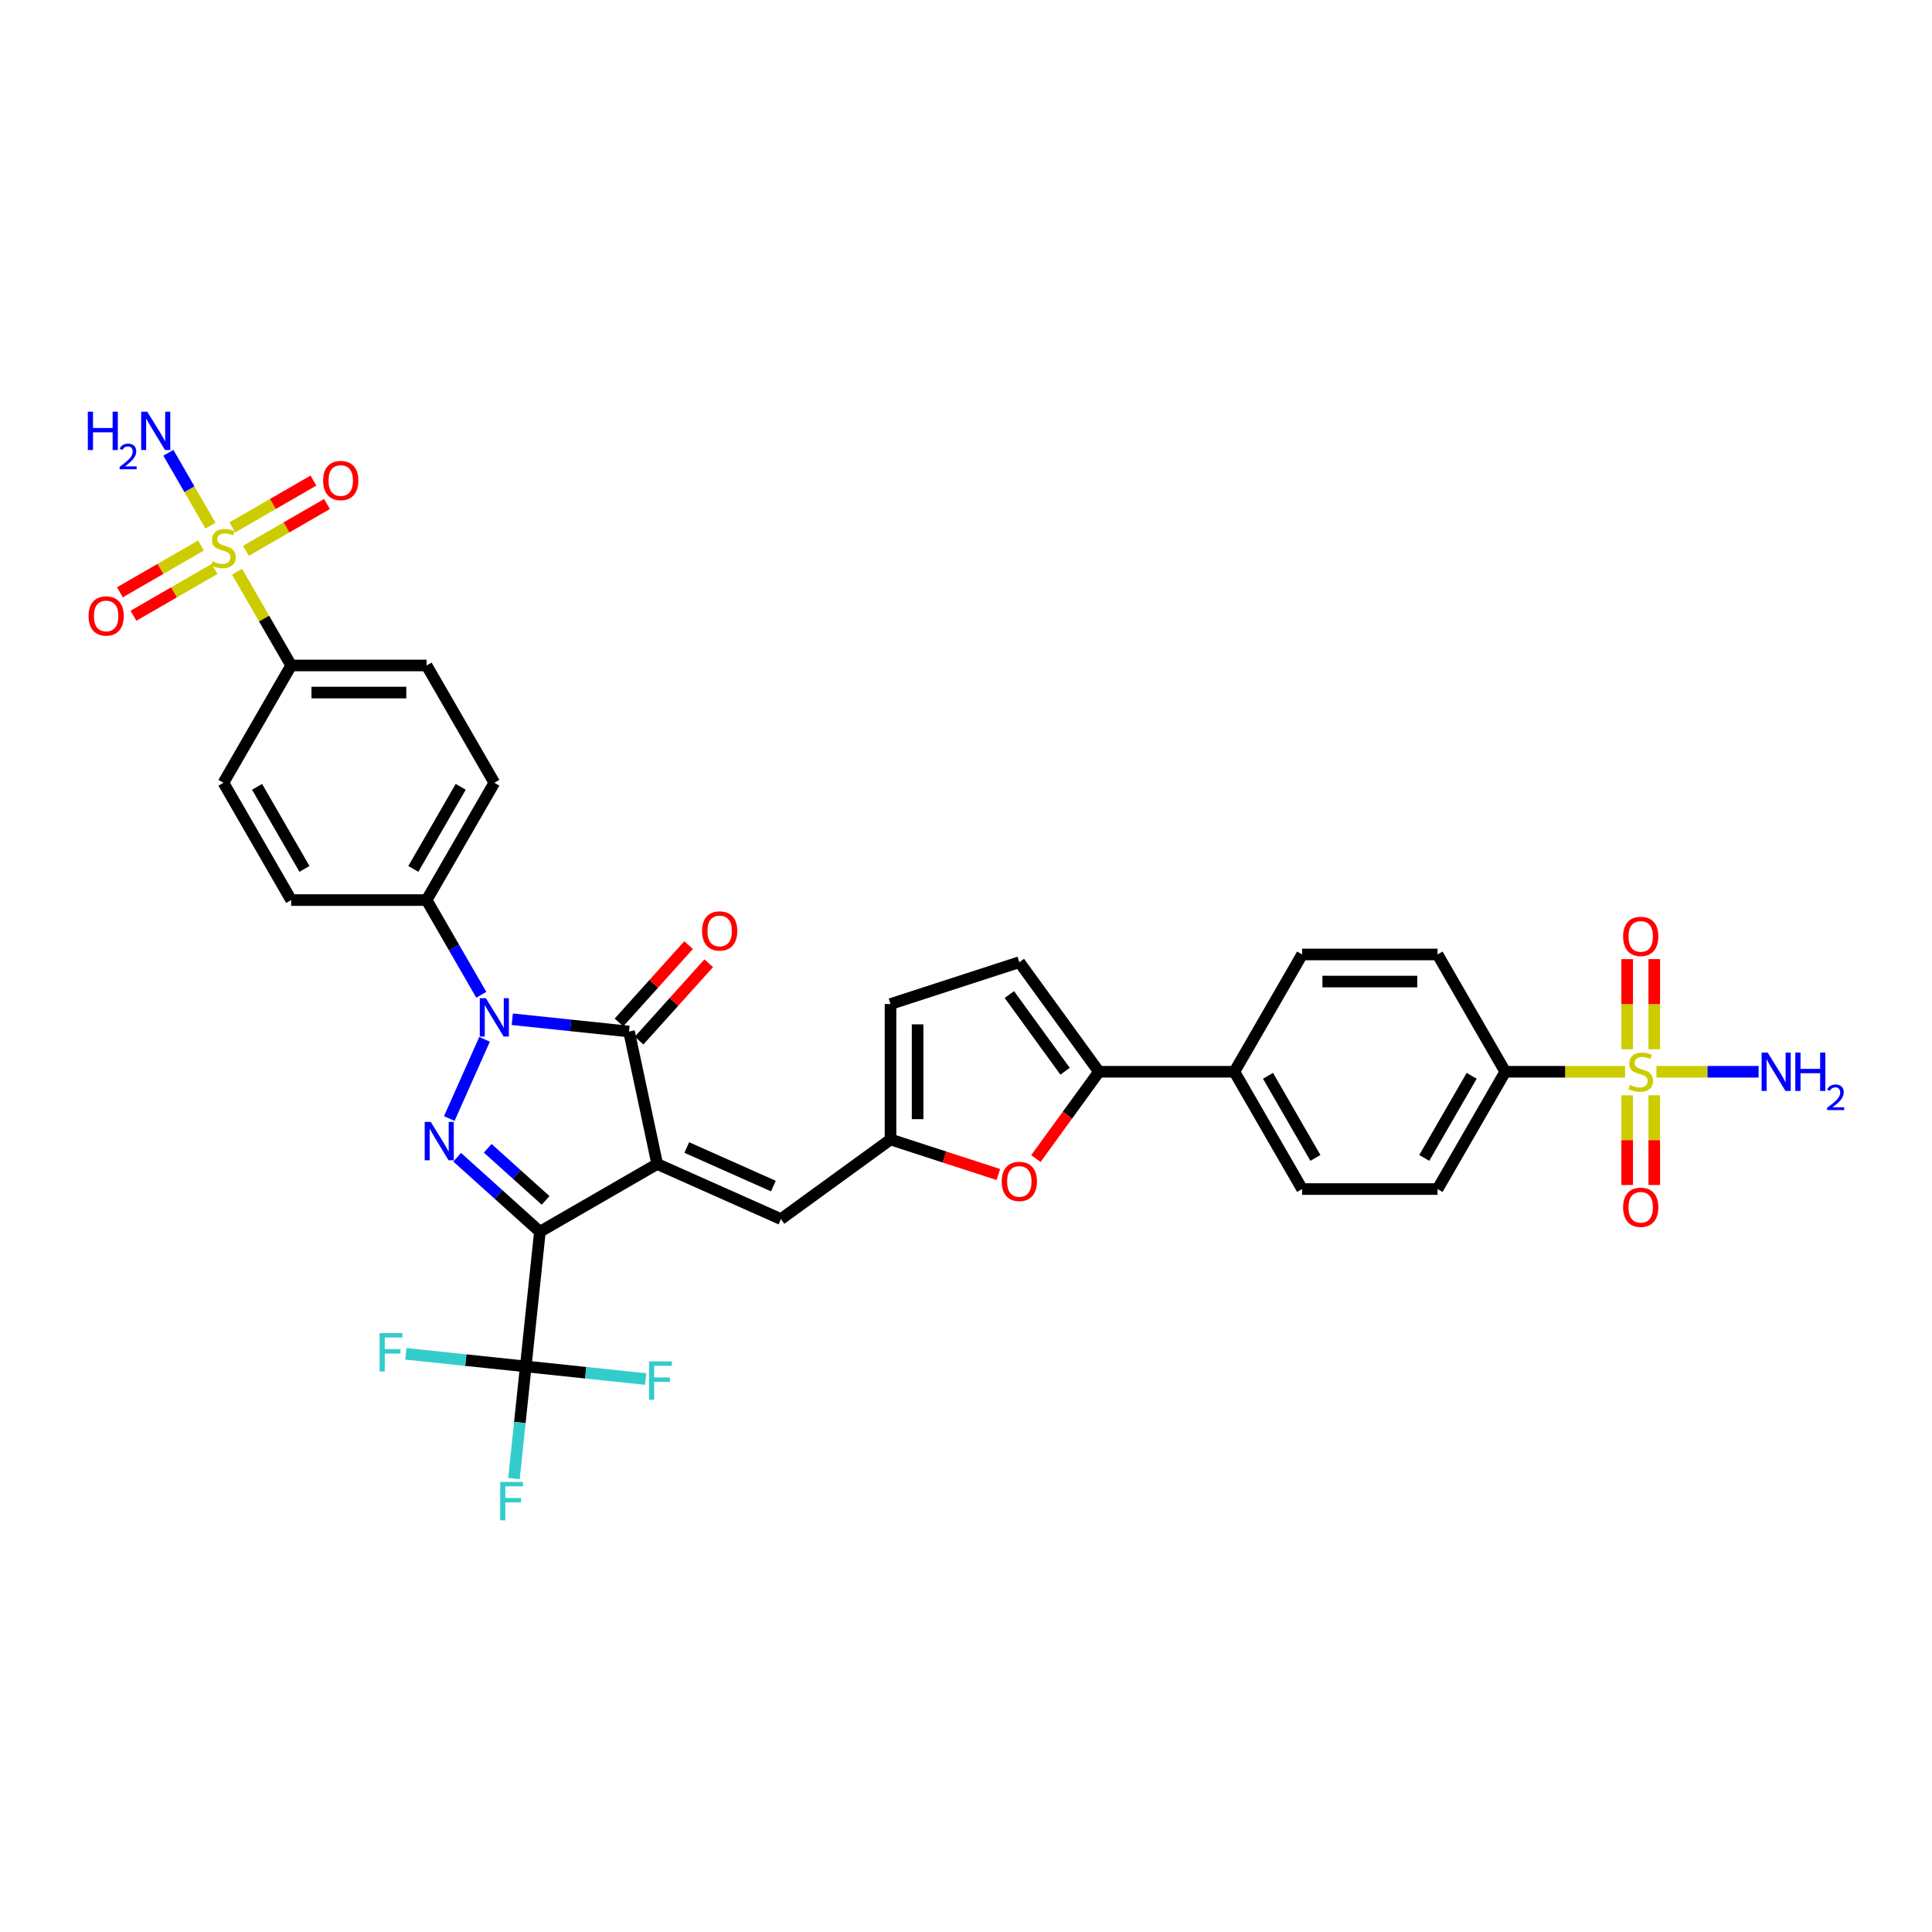 <?xml version='1.0' encoding='iso-8859-1'?>
<svg version='1.1' baseProfile='full'
              xmlns='http://www.w3.org/2000/svg'
                      xmlns:rdkit='http://www.rdkit.org/xml'
                      xmlns:xlink='http://www.w3.org/1999/xlink'
                  xml:space='preserve'
width='1000px' height='1000px' viewBox='0 0 1000 1000'>
<!-- END OF HEADER -->
<rect style='opacity:1.0;fill:#FFFFFF;stroke:none' width='1000' height='1000' x='0' y='0'> </rect>
<path class='bond-0' d='M 340.165,602.487 L 279.451,637.54' style='fill:none;fill-rule:evenodd;stroke:#000000;stroke-width:6px;stroke-linecap:butt;stroke-linejoin:miter;stroke-opacity:1' />
<path class='bond-3' d='M 340.165,602.487 L 325.589,533.913' style='fill:none;fill-rule:evenodd;stroke:#000000;stroke-width:6px;stroke-linecap:butt;stroke-linejoin:miter;stroke-opacity:1' />
<path class='bond-7' d='M 340.165,602.487 L 404.211,631.002' style='fill:none;fill-rule:evenodd;stroke:#000000;stroke-width:6px;stroke-linecap:butt;stroke-linejoin:miter;stroke-opacity:1' />
<path class='bond-7' d='M 355.475,593.955 L 400.307,613.916' style='fill:none;fill-rule:evenodd;stroke:#000000;stroke-width:6px;stroke-linecap:butt;stroke-linejoin:miter;stroke-opacity:1' />
<path class='bond-1' d='M 279.451,637.54 L 258.043,618.264' style='fill:none;fill-rule:evenodd;stroke:#000000;stroke-width:6px;stroke-linecap:butt;stroke-linejoin:miter;stroke-opacity:1' />
<path class='bond-1' d='M 258.043,618.264 L 236.634,598.988' style='fill:none;fill-rule:evenodd;stroke:#0000FF;stroke-width:6px;stroke-linecap:butt;stroke-linejoin:miter;stroke-opacity:1' />
<path class='bond-1' d='M 282.411,621.338 L 267.425,607.844' style='fill:none;fill-rule:evenodd;stroke:#000000;stroke-width:6px;stroke-linecap:butt;stroke-linejoin:miter;stroke-opacity:1' />
<path class='bond-1' d='M 267.425,607.844 L 252.439,594.351' style='fill:none;fill-rule:evenodd;stroke:#0000FF;stroke-width:6px;stroke-linecap:butt;stroke-linejoin:miter;stroke-opacity:1' />
<path class='bond-6' d='M 279.451,637.54 L 272.123,707.263' style='fill:none;fill-rule:evenodd;stroke:#000000;stroke-width:6px;stroke-linecap:butt;stroke-linejoin:miter;stroke-opacity:1' />
<path class='bond-35' d='M 232.552,578.95 L 250.809,537.945' style='fill:none;fill-rule:evenodd;stroke:#0000FF;stroke-width:6px;stroke-linecap:butt;stroke-linejoin:miter;stroke-opacity:1' />
<path class='bond-2' d='M 265.149,527.56 L 295.369,530.736' style='fill:none;fill-rule:evenodd;stroke:#0000FF;stroke-width:6px;stroke-linecap:butt;stroke-linejoin:miter;stroke-opacity:1' />
<path class='bond-2' d='M 295.369,530.736 L 325.589,533.913' style='fill:none;fill-rule:evenodd;stroke:#000000;stroke-width:6px;stroke-linecap:butt;stroke-linejoin:miter;stroke-opacity:1' />
<path class='bond-14' d='M 249.124,514.905 L 234.969,490.388' style='fill:none;fill-rule:evenodd;stroke:#0000FF;stroke-width:6px;stroke-linecap:butt;stroke-linejoin:miter;stroke-opacity:1' />
<path class='bond-14' d='M 234.969,490.388 L 220.814,465.871' style='fill:none;fill-rule:evenodd;stroke:#000000;stroke-width:6px;stroke-linecap:butt;stroke-linejoin:miter;stroke-opacity:1' />
<path class='bond-20' d='M 330.799,538.604 L 348.821,518.588' style='fill:none;fill-rule:evenodd;stroke:#000000;stroke-width:6px;stroke-linecap:butt;stroke-linejoin:miter;stroke-opacity:1' />
<path class='bond-20' d='M 348.821,518.588 L 366.843,498.573' style='fill:none;fill-rule:evenodd;stroke:#FF0000;stroke-width:6px;stroke-linecap:butt;stroke-linejoin:miter;stroke-opacity:1' />
<path class='bond-20' d='M 320.379,529.222 L 338.401,509.206' style='fill:none;fill-rule:evenodd;stroke:#000000;stroke-width:6px;stroke-linecap:butt;stroke-linejoin:miter;stroke-opacity:1' />
<path class='bond-20' d='M 338.401,509.206 L 356.423,489.191' style='fill:none;fill-rule:evenodd;stroke:#FF0000;stroke-width:6px;stroke-linecap:butt;stroke-linejoin:miter;stroke-opacity:1' />
<path class='bond-4' d='M 122.689,295.913 L 136.698,320.178' style='fill:none;fill-rule:evenodd;stroke:#CCCC00;stroke-width:6px;stroke-linecap:butt;stroke-linejoin:miter;stroke-opacity:1' />
<path class='bond-4' d='M 136.698,320.178 L 150.707,344.443' style='fill:none;fill-rule:evenodd;stroke:#000000;stroke-width:6px;stroke-linecap:butt;stroke-linejoin:miter;stroke-opacity:1' />
<path class='bond-16' d='M 127.278,285.113 L 148.259,272.999' style='fill:none;fill-rule:evenodd;stroke:#CCCC00;stroke-width:6px;stroke-linecap:butt;stroke-linejoin:miter;stroke-opacity:1' />
<path class='bond-16' d='M 148.259,272.999 L 169.241,260.885' style='fill:none;fill-rule:evenodd;stroke:#FF0000;stroke-width:6px;stroke-linecap:butt;stroke-linejoin:miter;stroke-opacity:1' />
<path class='bond-16' d='M 120.267,272.97 L 141.249,260.856' style='fill:none;fill-rule:evenodd;stroke:#CCCC00;stroke-width:6px;stroke-linecap:butt;stroke-linejoin:miter;stroke-opacity:1' />
<path class='bond-16' d='M 141.249,260.856 L 162.231,248.743' style='fill:none;fill-rule:evenodd;stroke:#FF0000;stroke-width:6px;stroke-linecap:butt;stroke-linejoin:miter;stroke-opacity:1' />
<path class='bond-17' d='M 104.03,282.344 L 83.049,294.458' style='fill:none;fill-rule:evenodd;stroke:#CCCC00;stroke-width:6px;stroke-linecap:butt;stroke-linejoin:miter;stroke-opacity:1' />
<path class='bond-17' d='M 83.049,294.458 L 62.067,306.572' style='fill:none;fill-rule:evenodd;stroke:#FF0000;stroke-width:6px;stroke-linecap:butt;stroke-linejoin:miter;stroke-opacity:1' />
<path class='bond-17' d='M 111.041,294.487 L 90.059,306.601' style='fill:none;fill-rule:evenodd;stroke:#CCCC00;stroke-width:6px;stroke-linecap:butt;stroke-linejoin:miter;stroke-opacity:1' />
<path class='bond-17' d='M 90.059,306.601 L 69.078,318.715' style='fill:none;fill-rule:evenodd;stroke:#FF0000;stroke-width:6px;stroke-linecap:butt;stroke-linejoin:miter;stroke-opacity:1' />
<path class='bond-22' d='M 108.927,272.077 L 98.038,253.218' style='fill:none;fill-rule:evenodd;stroke:#CCCC00;stroke-width:6px;stroke-linecap:butt;stroke-linejoin:miter;stroke-opacity:1' />
<path class='bond-22' d='M 98.038,253.218 L 87.15,234.358' style='fill:none;fill-rule:evenodd;stroke:#0000FF;stroke-width:6px;stroke-linecap:butt;stroke-linejoin:miter;stroke-opacity:1' />
<path class='bond-5' d='M 841.118,554.741 L 810.124,554.741' style='fill:none;fill-rule:evenodd;stroke:#CCCC00;stroke-width:6px;stroke-linecap:butt;stroke-linejoin:miter;stroke-opacity:1' />
<path class='bond-5' d='M 810.124,554.741 L 779.13,554.741' style='fill:none;fill-rule:evenodd;stroke:#000000;stroke-width:6px;stroke-linecap:butt;stroke-linejoin:miter;stroke-opacity:1' />
<path class='bond-18' d='M 842.226,566.926 L 842.226,590.143' style='fill:none;fill-rule:evenodd;stroke:#CCCC00;stroke-width:6px;stroke-linecap:butt;stroke-linejoin:miter;stroke-opacity:1' />
<path class='bond-18' d='M 842.226,590.143 L 842.226,613.36' style='fill:none;fill-rule:evenodd;stroke:#FF0000;stroke-width:6px;stroke-linecap:butt;stroke-linejoin:miter;stroke-opacity:1' />
<path class='bond-18' d='M 856.247,566.926 L 856.247,590.143' style='fill:none;fill-rule:evenodd;stroke:#CCCC00;stroke-width:6px;stroke-linecap:butt;stroke-linejoin:miter;stroke-opacity:1' />
<path class='bond-18' d='M 856.247,590.143 L 856.247,613.36' style='fill:none;fill-rule:evenodd;stroke:#FF0000;stroke-width:6px;stroke-linecap:butt;stroke-linejoin:miter;stroke-opacity:1' />
<path class='bond-19' d='M 856.247,543.09 L 856.247,519.767' style='fill:none;fill-rule:evenodd;stroke:#CCCC00;stroke-width:6px;stroke-linecap:butt;stroke-linejoin:miter;stroke-opacity:1' />
<path class='bond-19' d='M 856.247,519.767 L 856.247,496.444' style='fill:none;fill-rule:evenodd;stroke:#FF0000;stroke-width:6px;stroke-linecap:butt;stroke-linejoin:miter;stroke-opacity:1' />
<path class='bond-19' d='M 842.226,543.09 L 842.226,519.767' style='fill:none;fill-rule:evenodd;stroke:#CCCC00;stroke-width:6px;stroke-linecap:butt;stroke-linejoin:miter;stroke-opacity:1' />
<path class='bond-19' d='M 842.226,519.767 L 842.226,496.444' style='fill:none;fill-rule:evenodd;stroke:#FF0000;stroke-width:6px;stroke-linecap:butt;stroke-linejoin:miter;stroke-opacity:1' />
<path class='bond-23' d='M 857.355,554.741 L 883.809,554.741' style='fill:none;fill-rule:evenodd;stroke:#CCCC00;stroke-width:6px;stroke-linecap:butt;stroke-linejoin:miter;stroke-opacity:1' />
<path class='bond-23' d='M 883.809,554.741 L 910.264,554.741' style='fill:none;fill-rule:evenodd;stroke:#0000FF;stroke-width:6px;stroke-linecap:butt;stroke-linejoin:miter;stroke-opacity:1' />
<path class='bond-24' d='M 272.123,707.263 L 269.073,736.284' style='fill:none;fill-rule:evenodd;stroke:#000000;stroke-width:6px;stroke-linecap:butt;stroke-linejoin:miter;stroke-opacity:1' />
<path class='bond-24' d='M 269.073,736.284 L 266.023,765.305' style='fill:none;fill-rule:evenodd;stroke:#33CCCC;stroke-width:6px;stroke-linecap:butt;stroke-linejoin:miter;stroke-opacity:1' />
<path class='bond-25' d='M 272.123,707.263 L 241.09,704.001' style='fill:none;fill-rule:evenodd;stroke:#000000;stroke-width:6px;stroke-linecap:butt;stroke-linejoin:miter;stroke-opacity:1' />
<path class='bond-25' d='M 241.09,704.001 L 210.056,700.739' style='fill:none;fill-rule:evenodd;stroke:#33CCCC;stroke-width:6px;stroke-linecap:butt;stroke-linejoin:miter;stroke-opacity:1' />
<path class='bond-26' d='M 272.123,707.263 L 303.157,710.525' style='fill:none;fill-rule:evenodd;stroke:#000000;stroke-width:6px;stroke-linecap:butt;stroke-linejoin:miter;stroke-opacity:1' />
<path class='bond-26' d='M 303.157,710.525 L 334.19,713.786' style='fill:none;fill-rule:evenodd;stroke:#33CCCC;stroke-width:6px;stroke-linecap:butt;stroke-linejoin:miter;stroke-opacity:1' />
<path class='bond-10' d='M 404.211,631.002 L 460.928,589.795' style='fill:none;fill-rule:evenodd;stroke:#000000;stroke-width:6px;stroke-linecap:butt;stroke-linejoin:miter;stroke-opacity:1' />
<path class='bond-8' d='M 568.811,554.741 L 552.491,577.204' style='fill:none;fill-rule:evenodd;stroke:#000000;stroke-width:6px;stroke-linecap:butt;stroke-linejoin:miter;stroke-opacity:1' />
<path class='bond-8' d='M 552.491,577.204 L 536.171,599.667' style='fill:none;fill-rule:evenodd;stroke:#FF0000;stroke-width:6px;stroke-linecap:butt;stroke-linejoin:miter;stroke-opacity:1' />
<path class='bond-21' d='M 568.811,554.741 L 638.917,554.741' style='fill:none;fill-rule:evenodd;stroke:#000000;stroke-width:6px;stroke-linecap:butt;stroke-linejoin:miter;stroke-opacity:1' />
<path class='bond-36' d='M 568.811,554.741 L 527.603,498.024' style='fill:none;fill-rule:evenodd;stroke:#000000;stroke-width:6px;stroke-linecap:butt;stroke-linejoin:miter;stroke-opacity:1' />
<path class='bond-36' d='M 551.286,554.475 L 522.441,514.773' style='fill:none;fill-rule:evenodd;stroke:#000000;stroke-width:6px;stroke-linecap:butt;stroke-linejoin:miter;stroke-opacity:1' />
<path class='bond-9' d='M 516.737,607.928 L 488.832,598.861' style='fill:none;fill-rule:evenodd;stroke:#FF0000;stroke-width:6px;stroke-linecap:butt;stroke-linejoin:miter;stroke-opacity:1' />
<path class='bond-9' d='M 488.832,598.861 L 460.928,589.795' style='fill:none;fill-rule:evenodd;stroke:#000000;stroke-width:6px;stroke-linecap:butt;stroke-linejoin:miter;stroke-opacity:1' />
<path class='bond-15' d='M 460.928,589.795 L 460.928,519.688' style='fill:none;fill-rule:evenodd;stroke:#000000;stroke-width:6px;stroke-linecap:butt;stroke-linejoin:miter;stroke-opacity:1' />
<path class='bond-15' d='M 474.949,579.279 L 474.949,530.204' style='fill:none;fill-rule:evenodd;stroke:#000000;stroke-width:6px;stroke-linecap:butt;stroke-linejoin:miter;stroke-opacity:1' />
<path class='bond-11' d='M 527.603,498.024 L 460.928,519.688' style='fill:none;fill-rule:evenodd;stroke:#000000;stroke-width:6px;stroke-linecap:butt;stroke-linejoin:miter;stroke-opacity:1' />
<path class='bond-12' d='M 779.13,554.741 L 744.077,615.455' style='fill:none;fill-rule:evenodd;stroke:#000000;stroke-width:6px;stroke-linecap:butt;stroke-linejoin:miter;stroke-opacity:1' />
<path class='bond-12' d='M 761.729,556.838 L 737.192,599.338' style='fill:none;fill-rule:evenodd;stroke:#000000;stroke-width:6px;stroke-linecap:butt;stroke-linejoin:miter;stroke-opacity:1' />
<path class='bond-38' d='M 779.13,554.741 L 744.077,494.027' style='fill:none;fill-rule:evenodd;stroke:#000000;stroke-width:6px;stroke-linecap:butt;stroke-linejoin:miter;stroke-opacity:1' />
<path class='bond-13' d='M 150.707,344.443 L 220.814,344.443' style='fill:none;fill-rule:evenodd;stroke:#000000;stroke-width:6px;stroke-linecap:butt;stroke-linejoin:miter;stroke-opacity:1' />
<path class='bond-13' d='M 161.223,358.464 L 210.298,358.464' style='fill:none;fill-rule:evenodd;stroke:#000000;stroke-width:6px;stroke-linecap:butt;stroke-linejoin:miter;stroke-opacity:1' />
<path class='bond-37' d='M 150.707,344.443 L 115.654,405.157' style='fill:none;fill-rule:evenodd;stroke:#000000;stroke-width:6px;stroke-linecap:butt;stroke-linejoin:miter;stroke-opacity:1' />
<path class='bond-31' d='M 220.814,465.871 L 150.707,465.871' style='fill:none;fill-rule:evenodd;stroke:#000000;stroke-width:6px;stroke-linecap:butt;stroke-linejoin:miter;stroke-opacity:1' />
<path class='bond-32' d='M 220.814,465.871 L 255.867,405.157' style='fill:none;fill-rule:evenodd;stroke:#000000;stroke-width:6px;stroke-linecap:butt;stroke-linejoin:miter;stroke-opacity:1' />
<path class='bond-32' d='M 213.929,449.753 L 238.466,407.253' style='fill:none;fill-rule:evenodd;stroke:#000000;stroke-width:6px;stroke-linecap:butt;stroke-linejoin:miter;stroke-opacity:1' />
<path class='bond-33' d='M 638.917,554.741 L 673.97,494.027' style='fill:none;fill-rule:evenodd;stroke:#000000;stroke-width:6px;stroke-linecap:butt;stroke-linejoin:miter;stroke-opacity:1' />
<path class='bond-34' d='M 638.917,554.741 L 673.97,615.455' style='fill:none;fill-rule:evenodd;stroke:#000000;stroke-width:6px;stroke-linecap:butt;stroke-linejoin:miter;stroke-opacity:1' />
<path class='bond-34' d='M 656.318,556.838 L 680.855,599.338' style='fill:none;fill-rule:evenodd;stroke:#000000;stroke-width:6px;stroke-linecap:butt;stroke-linejoin:miter;stroke-opacity:1' />
<path class='bond-27' d='M 115.654,405.157 L 150.707,465.871' style='fill:none;fill-rule:evenodd;stroke:#000000;stroke-width:6px;stroke-linecap:butt;stroke-linejoin:miter;stroke-opacity:1' />
<path class='bond-27' d='M 133.055,407.253 L 157.592,449.753' style='fill:none;fill-rule:evenodd;stroke:#000000;stroke-width:6px;stroke-linecap:butt;stroke-linejoin:miter;stroke-opacity:1' />
<path class='bond-28' d='M 744.077,494.027 L 673.97,494.027' style='fill:none;fill-rule:evenodd;stroke:#000000;stroke-width:6px;stroke-linecap:butt;stroke-linejoin:miter;stroke-opacity:1' />
<path class='bond-28' d='M 733.561,508.049 L 684.486,508.049' style='fill:none;fill-rule:evenodd;stroke:#000000;stroke-width:6px;stroke-linecap:butt;stroke-linejoin:miter;stroke-opacity:1' />
<path class='bond-29' d='M 220.814,344.443 L 255.867,405.157' style='fill:none;fill-rule:evenodd;stroke:#000000;stroke-width:6px;stroke-linecap:butt;stroke-linejoin:miter;stroke-opacity:1' />
<path class='bond-30' d='M 744.077,615.455 L 673.97,615.455' style='fill:none;fill-rule:evenodd;stroke:#000000;stroke-width:6px;stroke-linecap:butt;stroke-linejoin:miter;stroke-opacity:1' />
<path  class='atom-2' d='M 222.963 580.703
L 229.469 591.219
Q 230.114 592.257, 231.152 594.135
Q 232.189 596.014, 232.246 596.126
L 232.246 580.703
L 234.882 580.703
L 234.882 600.557
L 232.161 600.557
L 225.179 589.06
Q 224.366 587.714, 223.496 586.171
Q 222.655 584.629, 222.403 584.152
L 222.403 600.557
L 219.823 600.557
L 219.823 580.703
L 222.963 580.703
' fill='#0000FF'/>
<path  class='atom-3' d='M 251.478 516.658
L 257.984 527.174
Q 258.629 528.211, 259.667 530.09
Q 260.704 531.969, 260.76 532.081
L 260.76 516.658
L 263.396 516.658
L 263.396 536.512
L 260.676 536.512
L 253.694 525.014
Q 252.88 523.668, 252.011 522.126
Q 251.17 520.584, 250.917 520.107
L 250.917 536.512
L 248.338 536.512
L 248.338 516.658
L 251.478 516.658
' fill='#0000FF'/>
<path  class='atom-5' d='M 110.046 290.543
Q 110.27 290.627, 111.195 291.02
Q 112.121 291.412, 113.13 291.665
Q 114.168 291.889, 115.177 291.889
Q 117.056 291.889, 118.15 290.992
Q 119.244 290.066, 119.244 288.468
Q 119.244 287.374, 118.683 286.701
Q 118.15 286.028, 117.309 285.664
Q 116.467 285.299, 115.065 284.879
Q 113.299 284.346, 112.233 283.841
Q 111.195 283.336, 110.438 282.271
Q 109.709 281.205, 109.709 279.41
Q 109.709 276.914, 111.392 275.372
Q 113.102 273.83, 116.467 273.83
Q 118.767 273.83, 121.375 274.923
L 120.73 277.083
Q 118.346 276.101, 116.551 276.101
Q 114.617 276.101, 113.551 276.914
Q 112.485 277.7, 112.513 279.074
Q 112.513 280.139, 113.046 280.784
Q 113.607 281.429, 114.392 281.794
Q 115.205 282.158, 116.551 282.579
Q 118.346 283.14, 119.412 283.701
Q 120.477 284.262, 121.235 285.411
Q 122.02 286.533, 122.02 288.468
Q 122.02 291.216, 120.169 292.702
Q 118.346 294.161, 115.29 294.161
Q 113.523 294.161, 112.177 293.768
Q 110.859 293.403, 109.288 292.758
L 110.046 290.543
' fill='#CCCC00'/>
<path  class='atom-6' d='M 843.628 561.556
Q 843.852 561.64, 844.778 562.032
Q 845.703 562.425, 846.713 562.677
Q 847.75 562.902, 848.76 562.902
Q 850.639 562.902, 851.732 562.004
Q 852.826 561.079, 852.826 559.48
Q 852.826 558.387, 852.265 557.714
Q 851.732 557.041, 850.891 556.676
Q 850.05 556.312, 848.648 555.891
Q 846.881 555.358, 845.815 554.853
Q 844.778 554.349, 844.021 553.283
Q 843.292 552.217, 843.292 550.423
Q 843.292 547.927, 844.974 546.385
Q 846.685 544.842, 850.05 544.842
Q 852.349 544.842, 854.957 545.936
L 854.312 548.095
Q 851.929 547.114, 850.134 547.114
Q 848.199 547.114, 847.133 547.927
Q 846.068 548.712, 846.096 550.086
Q 846.096 551.152, 846.629 551.797
Q 847.189 552.442, 847.975 552.806
Q 848.788 553.171, 850.134 553.592
Q 851.929 554.152, 852.994 554.713
Q 854.06 555.274, 854.817 556.424
Q 855.602 557.546, 855.602 559.48
Q 855.602 562.229, 853.751 563.715
Q 851.929 565.173, 848.872 565.173
Q 847.105 565.173, 845.759 564.781
Q 844.441 564.416, 842.871 563.771
L 843.628 561.556
' fill='#CCCC00'/>
<path  class='atom-10' d='M 518.489 611.515
Q 518.489 606.747, 520.845 604.083
Q 523.201 601.419, 527.603 601.419
Q 532.006 601.419, 534.362 604.083
Q 536.717 606.747, 536.717 611.515
Q 536.717 616.338, 534.333 619.086
Q 531.95 621.806, 527.603 621.806
Q 523.229 621.806, 520.845 619.086
Q 518.489 616.366, 518.489 611.515
M 527.603 619.563
Q 530.632 619.563, 532.258 617.544
Q 533.913 615.497, 533.913 611.515
Q 533.913 607.617, 532.258 605.654
Q 530.632 603.663, 527.603 603.663
Q 524.575 603.663, 522.92 605.626
Q 521.294 607.589, 521.294 611.515
Q 521.294 615.525, 522.92 617.544
Q 524.575 619.563, 527.603 619.563
' fill='#FF0000'/>
<path  class='atom-17' d='M 167.254 248.732
Q 167.254 243.964, 169.61 241.3
Q 171.965 238.636, 176.368 238.636
Q 180.771 238.636, 183.126 241.3
Q 185.482 243.964, 185.482 248.732
Q 185.482 253.555, 183.098 256.303
Q 180.715 259.023, 176.368 259.023
Q 171.993 259.023, 169.61 256.303
Q 167.254 253.583, 167.254 248.732
M 176.368 256.78
Q 179.397 256.78, 181.023 254.761
Q 182.678 252.714, 182.678 248.732
Q 182.678 244.834, 181.023 242.871
Q 179.397 240.88, 176.368 240.88
Q 173.339 240.88, 171.685 242.843
Q 170.058 244.806, 170.058 248.732
Q 170.058 252.742, 171.685 254.761
Q 173.339 256.78, 176.368 256.78
' fill='#FF0000'/>
<path  class='atom-18' d='M 45.826 318.838
Q 45.826 314.071, 48.182 311.407
Q 50.537 308.743, 54.94 308.743
Q 59.343 308.743, 61.698 311.407
Q 64.054 314.071, 64.054 318.838
Q 64.054 323.661, 61.67 326.41
Q 59.287 329.13, 54.94 329.13
Q 50.566 329.13, 48.182 326.41
Q 45.826 323.689, 45.826 318.838
M 54.94 326.886
Q 57.969 326.886, 59.595 324.867
Q 61.25 322.82, 61.25 318.838
Q 61.25 314.94, 59.595 312.977
Q 57.969 310.986, 54.94 310.986
Q 51.911 310.986, 50.257 312.949
Q 48.63 314.912, 48.63 318.838
Q 48.63 322.848, 50.257 324.867
Q 51.911 326.886, 54.94 326.886
' fill='#FF0000'/>
<path  class='atom-19' d='M 840.123 624.904
Q 840.123 620.137, 842.478 617.473
Q 844.834 614.808, 849.237 614.808
Q 853.639 614.808, 855.995 617.473
Q 858.35 620.137, 858.35 624.904
Q 858.35 629.727, 855.967 632.475
Q 853.583 635.195, 849.237 635.195
Q 844.862 635.195, 842.478 632.475
Q 840.123 629.755, 840.123 624.904
M 849.237 632.952
Q 852.265 632.952, 853.892 630.933
Q 855.546 628.886, 855.546 624.904
Q 855.546 621.006, 853.892 619.043
Q 852.265 617.052, 849.237 617.052
Q 846.208 617.052, 844.553 619.015
Q 842.927 620.978, 842.927 624.904
Q 842.927 628.914, 844.553 630.933
Q 846.208 632.952, 849.237 632.952
' fill='#FF0000'/>
<path  class='atom-20' d='M 840.123 484.691
Q 840.123 479.924, 842.478 477.26
Q 844.834 474.596, 849.237 474.596
Q 853.639 474.596, 855.995 477.26
Q 858.35 479.924, 858.35 484.691
Q 858.35 489.514, 855.967 492.262
Q 853.583 494.983, 849.237 494.983
Q 844.862 494.983, 842.478 492.262
Q 840.123 489.542, 840.123 484.691
M 849.237 492.739
Q 852.265 492.739, 853.892 490.72
Q 855.546 488.673, 855.546 484.691
Q 855.546 480.793, 853.892 478.83
Q 852.265 476.839, 849.237 476.839
Q 846.208 476.839, 844.553 478.802
Q 842.927 480.765, 842.927 484.691
Q 842.927 488.701, 844.553 490.72
Q 846.208 492.739, 849.237 492.739
' fill='#FF0000'/>
<path  class='atom-21' d='M 363.386 481.87
Q 363.386 477.102, 365.741 474.438
Q 368.097 471.774, 372.5 471.774
Q 376.902 471.774, 379.258 474.438
Q 381.614 477.102, 381.614 481.87
Q 381.614 486.693, 379.23 489.441
Q 376.846 492.161, 372.5 492.161
Q 368.125 492.161, 365.741 489.441
Q 363.386 486.721, 363.386 481.87
M 372.5 489.918
Q 375.528 489.918, 377.155 487.899
Q 378.809 485.852, 378.809 481.87
Q 378.809 477.972, 377.155 476.009
Q 375.528 474.018, 372.5 474.018
Q 369.471 474.018, 367.817 475.981
Q 366.19 477.944, 366.19 481.87
Q 366.19 485.88, 367.817 487.899
Q 369.471 489.918, 372.5 489.918
' fill='#FF0000'/>
<path  class='atom-23' d='M 45.455 213.088
L 48.147 213.088
L 48.147 221.529
L 58.298 221.529
L 58.298 213.088
L 60.99 213.088
L 60.99 232.942
L 58.298 232.942
L 58.298 223.772
L 48.147 223.772
L 48.147 232.942
L 45.455 232.942
L 45.455 213.088
' fill='#0000FF'/>
<path  class='atom-23' d='M 61.953 232.245
Q 62.434 231.005, 63.581 230.32
Q 64.729 229.617, 66.32 229.617
Q 68.301 229.617, 69.411 230.691
Q 70.522 231.764, 70.522 233.67
Q 70.522 235.614, 69.078 237.428
Q 67.653 239.241, 64.692 241.388
L 70.744 241.388
L 70.744 242.869
L 61.916 242.869
L 61.916 241.629
Q 64.359 239.889, 65.802 238.594
Q 67.264 237.298, 67.968 236.132
Q 68.671 234.966, 68.671 233.763
Q 68.671 232.504, 68.042 231.801
Q 67.412 231.098, 66.32 231.098
Q 65.266 231.098, 64.562 231.523
Q 63.859 231.949, 63.359 232.893
L 61.953 232.245
' fill='#0000FF'/>
<path  class='atom-23' d='M 76.212 213.088
L 82.718 223.604
Q 83.363 224.641, 84.401 226.52
Q 85.438 228.399, 85.494 228.511
L 85.494 213.088
L 88.13 213.088
L 88.13 232.942
L 85.41 232.942
L 78.428 221.444
Q 77.614 220.098, 76.745 218.556
Q 75.904 217.014, 75.651 216.537
L 75.651 232.942
L 73.071 232.942
L 73.071 213.088
L 76.212 213.088
' fill='#0000FF'/>
<path  class='atom-24' d='M 914.954 544.814
L 921.46 555.33
Q 922.105 556.368, 923.143 558.247
Q 924.18 560.125, 924.236 560.238
L 924.236 544.814
L 926.872 544.814
L 926.872 564.668
L 924.152 564.668
L 917.17 553.171
Q 916.357 551.825, 915.487 550.283
Q 914.646 548.74, 914.394 548.263
L 914.394 564.668
L 911.814 564.668
L 911.814 544.814
L 914.954 544.814
' fill='#0000FF'/>
<path  class='atom-24' d='M 929.256 544.814
L 931.948 544.814
L 931.948 553.255
L 942.1 553.255
L 942.1 544.814
L 944.792 544.814
L 944.792 564.668
L 942.1 564.668
L 942.1 555.498
L 931.948 555.498
L 931.948 564.668
L 929.256 564.668
L 929.256 544.814
' fill='#0000FF'/>
<path  class='atom-24' d='M 945.754 563.972
Q 946.235 562.732, 947.383 562.047
Q 948.53 561.344, 950.122 561.344
Q 952.102 561.344, 953.213 562.417
Q 954.323 563.491, 954.323 565.397
Q 954.323 567.34, 952.88 569.154
Q 951.455 570.968, 948.493 573.115
L 954.545 573.115
L 954.545 574.595
L 945.717 574.595
L 945.717 573.355
Q 948.16 571.616, 949.604 570.32
Q 951.066 569.024, 951.769 567.858
Q 952.473 566.692, 952.473 565.489
Q 952.473 564.231, 951.843 563.528
Q 951.214 562.824, 950.122 562.824
Q 949.067 562.824, 948.364 563.25
Q 947.66 563.676, 947.161 564.62
L 945.754 563.972
' fill='#0000FF'/>
<path  class='atom-25' d='M 258.892 767.058
L 270.698 767.058
L 270.698 769.33
L 261.556 769.33
L 261.556 775.359
L 269.689 775.359
L 269.689 777.658
L 261.556 777.658
L 261.556 786.912
L 258.892 786.912
L 258.892 767.058
' fill='#33CCCC'/>
<path  class='atom-26' d='M 196.498 690.008
L 208.304 690.008
L 208.304 692.279
L 199.162 692.279
L 199.162 698.308
L 207.294 698.308
L 207.294 700.608
L 199.162 700.608
L 199.162 709.862
L 196.498 709.862
L 196.498 690.008
' fill='#33CCCC'/>
<path  class='atom-27' d='M 335.943 704.664
L 347.749 704.664
L 347.749 706.935
L 338.607 706.935
L 338.607 712.964
L 346.739 712.964
L 346.739 715.264
L 338.607 715.264
L 338.607 724.518
L 335.943 724.518
L 335.943 704.664
' fill='#33CCCC'/>
</svg>
